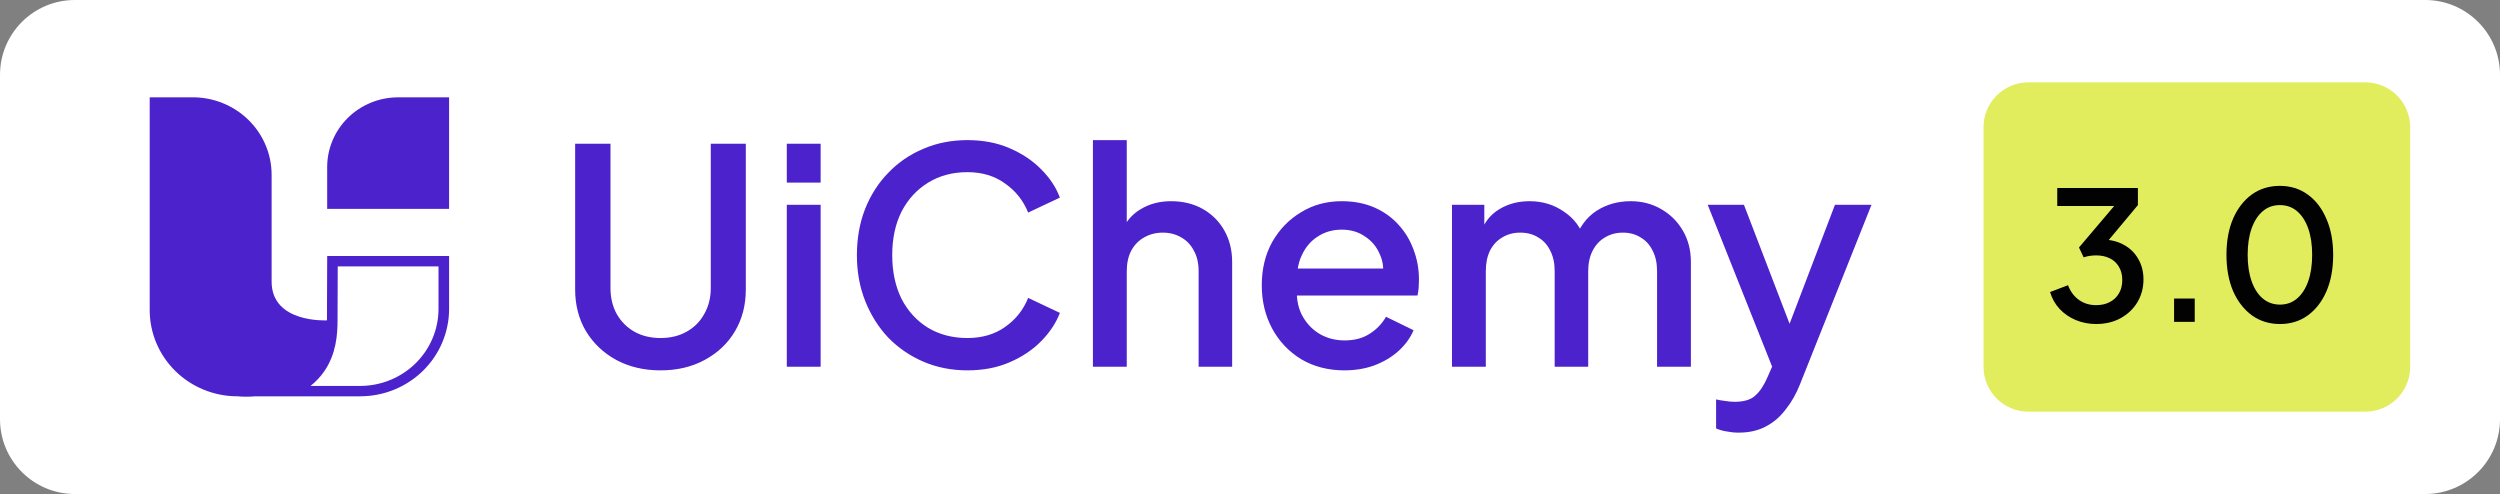 <svg width="334" height="66" viewBox="0 0 334 66" fill="none" xmlns="http://www.w3.org/2000/svg">
<rect x="0" y="0" width="334" height="66" fill="#808080" stroke="none"/>
<path d="M0 10C0 4.477 4.477 0 10 0H324.001C329.523 0 334.001 4.477 334.001 10V56C334.001 61.523 329.523 66 324.001 66H10C4.477 66 0 61.523 0 56V10Z" fill="white"/>
<path d="M43.681 42.8C43.681 42.8 36.288 43.216 36.288 37.623V23.355C36.289 21.995 36.016 20.649 35.487 19.392C34.958 18.136 34.181 16.994 33.203 16.032C32.224 15.07 31.062 14.307 29.783 13.787C28.504 13.267 27.134 12.999 25.75 13H20V41.433C20 44.486 21.234 47.414 23.43 49.573C25.627 51.732 28.606 52.945 31.713 52.946H31.732C32.527 53.018 33.327 53.018 34.122 52.946H48.123C51.273 52.945 54.294 51.715 56.521 49.526C58.748 47.336 59.999 44.367 59.999 41.272V34.198H43.715L43.681 42.8ZM45.122 35.592H58.585V41.276C58.583 44.002 57.48 46.616 55.519 48.544C53.557 50.472 50.897 51.557 48.123 51.56H41.485C42.191 51.002 42.809 50.344 43.319 49.608C44.893 47.326 45.096 44.771 45.096 42.808L45.122 35.592Z" fill="#4B22CC"/>
<path d="M53.189 13.004C50.676 13.004 48.265 13.985 46.487 15.732C44.71 17.479 43.711 19.848 43.711 22.318V27.904H59.999V13.004H53.189Z" fill="#4B22CC"/>
<path d="M88.24 49.48C86.027 49.48 84.053 49.013 82.32 48.08C80.613 47.147 79.267 45.867 78.28 44.24C77.32 42.613 76.84 40.76 76.84 38.68V19.2H81.56V38.48C81.56 39.787 81.84 40.947 82.4 41.96C82.987 42.973 83.773 43.76 84.76 44.32C85.773 44.88 86.933 45.16 88.24 45.16C89.573 45.16 90.733 44.88 91.72 44.32C92.733 43.76 93.52 42.973 94.08 41.96C94.667 40.947 94.96 39.787 94.96 38.48V19.2H99.64V38.68C99.64 40.76 99.16 42.613 98.2 44.24C97.24 45.867 95.893 47.147 94.16 48.08C92.453 49.013 90.48 49.48 88.24 49.48ZM105.117 49V27.36H109.637V49H105.117ZM105.117 24.4V19.2H109.637V24.4H105.117ZM129.241 49.48C127.135 49.48 125.175 49.093 123.361 48.32C121.575 47.547 120.015 46.48 118.681 45.12C117.375 43.733 116.348 42.107 115.601 40.24C114.855 38.373 114.481 36.32 114.481 34.08C114.481 31.867 114.841 29.827 115.561 27.96C116.308 26.067 117.348 24.44 118.681 23.08C120.015 21.693 121.575 20.627 123.361 19.88C125.148 19.107 127.108 18.72 129.241 18.72C131.348 18.72 133.228 19.08 134.881 19.8C136.561 20.52 137.975 21.467 139.121 22.64C140.268 23.787 141.095 25.04 141.601 26.4L137.361 28.4C136.721 26.8 135.695 25.507 134.281 24.52C132.895 23.507 131.215 23 129.241 23C127.268 23 125.521 23.467 124.001 24.4C122.481 25.333 121.295 26.627 120.441 28.28C119.615 29.933 119.201 31.867 119.201 34.08C119.201 36.293 119.615 38.24 120.441 39.92C121.295 41.573 122.481 42.867 124.001 43.8C125.521 44.707 127.268 45.16 129.241 45.16C131.215 45.16 132.895 44.667 134.281 43.68C135.695 42.693 136.721 41.4 137.361 39.8L141.601 41.8C141.095 43.133 140.268 44.387 139.121 45.56C137.975 46.733 136.561 47.68 134.881 48.4C133.228 49.12 131.348 49.48 129.241 49.48ZM146.015 49V18.72H150.535V31.6L149.815 31.04C150.348 29.68 151.202 28.653 152.375 27.96C153.548 27.24 154.908 26.88 156.455 26.88C158.055 26.88 159.468 27.227 160.695 27.92C161.922 28.613 162.882 29.573 163.575 30.8C164.268 32.027 164.615 33.427 164.615 35V49H160.135V36.24C160.135 35.147 159.922 34.227 159.495 33.48C159.095 32.707 158.535 32.12 157.815 31.72C157.095 31.293 156.268 31.08 155.335 31.08C154.428 31.08 153.602 31.293 152.855 31.72C152.135 32.12 151.562 32.707 151.135 33.48C150.735 34.253 150.535 35.173 150.535 36.24V49H146.015ZM179.613 49.48C177.453 49.48 175.533 48.987 173.853 48C172.199 46.987 170.906 45.627 169.973 43.92C169.039 42.187 168.573 40.253 168.573 38.12C168.573 35.933 169.039 34 169.973 32.32C170.933 30.64 172.213 29.32 173.813 28.36C175.413 27.373 177.226 26.88 179.253 26.88C180.879 26.88 182.333 27.16 183.613 27.72C184.893 28.28 185.973 29.053 186.853 30.04C187.733 31 188.399 32.107 188.852 33.36C189.333 34.613 189.573 35.947 189.573 37.36C189.573 37.707 189.559 38.067 189.533 38.44C189.506 38.813 189.453 39.16 189.373 39.48H172.133V35.88H186.812L184.653 37.52C184.919 36.213 184.826 35.053 184.373 34.04C183.946 33 183.279 32.187 182.373 31.6C181.493 30.987 180.453 30.68 179.253 30.68C178.053 30.68 176.986 30.987 176.053 31.6C175.119 32.187 174.399 33.04 173.893 34.16C173.386 35.253 173.186 36.587 173.293 38.16C173.159 39.627 173.359 40.907 173.893 42C174.453 43.093 175.226 43.947 176.213 44.56C177.226 45.173 178.373 45.48 179.653 45.48C180.959 45.48 182.066 45.187 182.973 44.6C183.906 44.013 184.639 43.253 185.173 42.32L188.852 44.12C188.426 45.133 187.759 46.053 186.853 46.88C185.973 47.68 184.906 48.32 183.653 48.8C182.426 49.253 181.079 49.48 179.613 49.48ZM193.984 49V27.36H198.304V32.04L197.744 31.32C198.197 29.853 199.024 28.747 200.224 28C201.424 27.253 202.797 26.88 204.344 26.88C206.077 26.88 207.61 27.347 208.944 28.28C210.304 29.187 211.21 30.4 211.664 31.92L210.384 32.04C211.024 30.307 211.997 29.013 213.304 28.16C214.637 27.307 216.157 26.88 217.864 26.88C219.357 26.88 220.704 27.227 221.904 27.92C223.13 28.613 224.104 29.573 224.824 30.8C225.544 32.027 225.904 33.427 225.904 35V49H221.384V36.24C221.384 35.147 221.184 34.227 220.784 33.48C220.41 32.707 219.877 32.12 219.184 31.72C218.517 31.293 217.73 31.08 216.824 31.08C215.917 31.08 215.117 31.293 214.424 31.72C213.73 32.12 213.184 32.707 212.784 33.48C212.384 34.253 212.184 35.173 212.184 36.24V49H207.704V36.24C207.704 35.147 207.504 34.227 207.104 33.48C206.73 32.707 206.197 32.12 205.504 31.72C204.837 31.293 204.037 31.08 203.104 31.08C202.197 31.08 201.397 31.293 200.704 31.72C200.01 32.12 199.464 32.707 199.064 33.48C198.69 34.253 198.504 35.173 198.504 36.24V49H193.984ZM232.271 57.8C231.738 57.8 231.204 57.747 230.671 57.64C230.164 57.56 229.698 57.427 229.271 57.24V53.36C229.591 53.44 229.978 53.507 230.431 53.56C230.884 53.64 231.324 53.68 231.751 53.68C233.004 53.68 233.924 53.4 234.511 52.84C235.124 52.307 235.671 51.48 236.151 50.36L237.591 47.08L237.511 50.88L228.151 27.36H232.991L239.911 45.4H238.271L245.151 27.36H250.031L240.471 51.36C239.964 52.64 239.324 53.76 238.551 54.72C237.804 55.707 236.911 56.467 235.871 57C234.858 57.533 233.658 57.8 232.271 57.8Z" fill="#4B22CC"/>
<path d="M265 17C265 13.686 267.686 11 271 11H316C319.314 11 322 13.686 322 17V49C322 52.314 319.314 55 316 55H271C267.686 55 265 52.314 265 49V17Z" fill="#E1ED5D"/>
<path d="M280.032 43.288C279.072 43.288 278.168 43.112 277.32 42.76C276.488 42.408 275.768 41.912 275.16 41.272C274.568 40.632 274.144 39.88 273.888 39.016L276.288 38.104C276.608 38.952 277.096 39.608 277.752 40.072C278.408 40.536 279.168 40.768 280.032 40.768C280.736 40.768 281.344 40.632 281.856 40.36C282.384 40.088 282.792 39.704 283.08 39.208C283.384 38.712 283.536 38.112 283.536 37.408C283.536 36.72 283.384 36.128 283.08 35.632C282.792 35.136 282.384 34.76 281.856 34.504C281.344 34.248 280.736 34.12 280.032 34.12C279.744 34.12 279.448 34.144 279.144 34.192C278.856 34.24 278.6 34.304 278.376 34.384L277.752 33.064L282.456 27.52H274.848V25.12H285.624V27.4L281.016 32.92L280.944 32.008C282.016 32.024 282.96 32.264 283.776 32.728C284.592 33.176 285.224 33.8 285.672 34.6C286.136 35.384 286.368 36.296 286.368 37.336C286.368 38.456 286.096 39.472 285.552 40.384C285.008 41.28 284.256 41.992 283.296 42.52C282.352 43.032 281.264 43.288 280.032 43.288ZM290.456 43V39.88H293.216V43H290.456ZM304.608 43.288C303.184 43.288 301.936 42.904 300.864 42.136C299.792 41.352 298.952 40.272 298.344 38.896C297.752 37.504 297.456 35.888 297.456 34.048C297.456 32.192 297.752 30.576 298.344 29.2C298.952 27.824 299.784 26.752 300.84 25.984C301.912 25.216 303.16 24.832 304.584 24.832C306.008 24.832 307.248 25.216 308.304 25.984C309.376 26.752 310.208 27.832 310.8 29.224C311.408 30.6 311.712 32.208 311.712 34.048C311.712 35.888 311.416 37.504 310.824 38.896C310.232 40.272 309.4 41.352 308.328 42.136C307.272 42.904 306.032 43.288 304.608 43.288ZM304.608 40.696C305.488 40.696 306.248 40.424 306.888 39.88C307.528 39.336 308.024 38.568 308.376 37.576C308.728 36.584 308.904 35.408 308.904 34.048C308.904 32.688 308.728 31.512 308.376 30.52C308.024 29.528 307.528 28.76 306.888 28.216C306.248 27.672 305.48 27.4 304.584 27.4C303.704 27.4 302.944 27.672 302.304 28.216C301.664 28.76 301.168 29.528 300.816 30.52C300.464 31.512 300.288 32.688 300.288 34.048C300.288 35.392 300.464 36.568 300.816 37.576C301.168 38.568 301.664 39.336 302.304 39.88C302.96 40.424 303.728 40.696 304.608 40.696Z" fill="#020202"/>
</svg>

